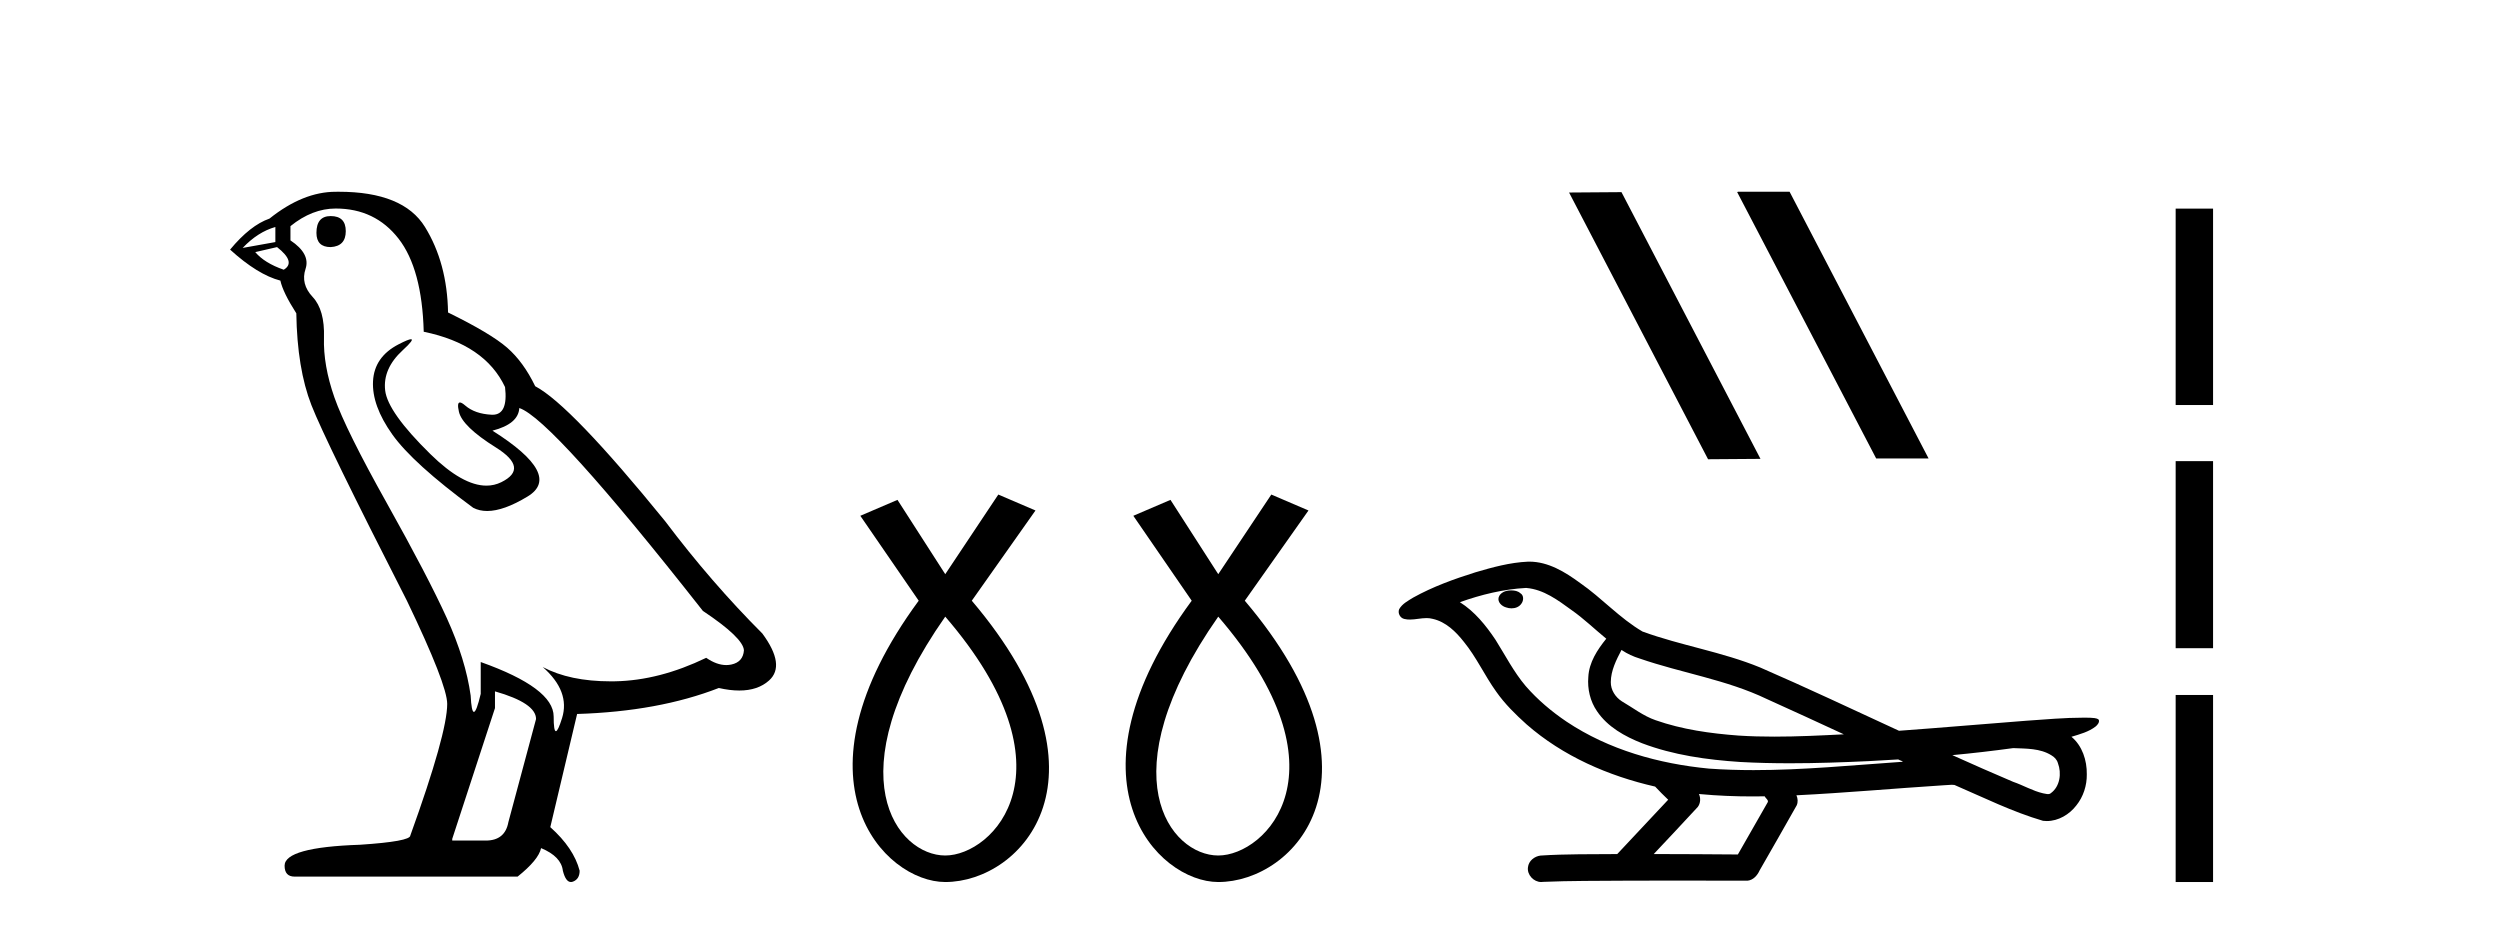 <?xml version='1.0' encoding='UTF-8' standalone='yes'?><svg xmlns='http://www.w3.org/2000/svg' xmlns:xlink='http://www.w3.org/1999/xlink' width='110.0' height='41.0' ><path d='M 14.55 9.507 Q 13.923 9.507 13.923 10.245 Q 13.923 10.872 14.55 10.872 Q 15.214 10.835 15.214 10.171 Q 15.214 9.507 14.55 9.507 ZM 12.116 9.987 L 12.116 10.651 L 10.677 10.909 Q 11.341 10.208 12.116 9.987 ZM 12.19 10.872 Q 13.038 11.536 12.485 11.868 Q 11.636 11.573 11.231 11.093 L 12.19 10.872 ZM 14.771 9.175 Q 16.505 9.175 17.538 10.503 Q 18.57 11.831 18.644 14.597 Q 21.336 15.15 22.222 17.031 Q 22.365 18.249 21.673 18.249 Q 21.653 18.249 21.631 18.248 Q 20.894 18.211 20.47 17.843 Q 20.315 17.709 20.237 17.709 Q 20.099 17.709 20.193 18.119 Q 20.341 18.765 21.816 19.687 Q 23.291 20.609 22.056 21.217 Q 21.749 21.368 21.403 21.368 Q 20.353 21.368 18.939 19.982 Q 17.058 18.138 16.947 17.179 Q 16.837 16.22 17.722 15.408 Q 18.248 14.926 18.083 14.926 Q 17.971 14.926 17.538 15.15 Q 16.468 15.703 16.413 16.773 Q 16.357 17.843 17.261 19.115 Q 18.165 20.388 20.82 22.342 Q 21.092 22.484 21.435 22.484 Q 22.164 22.484 23.217 21.844 Q 24.766 20.904 21.668 18.949 Q 22.812 18.654 22.849 17.953 Q 24.287 18.433 30.926 26.879 Q 32.696 28.059 32.733 28.612 Q 32.696 29.129 32.18 29.239 Q 32.069 29.263 31.955 29.263 Q 31.537 29.263 31.073 28.944 Q 29.008 29.94 27.072 29.977 Q 26.97 29.979 26.87 29.979 Q 25.069 29.979 23.881 29.35 L 23.881 29.35 Q 25.098 30.42 24.73 31.6 Q 24.551 32.172 24.459 32.172 Q 24.361 32.172 24.361 31.526 Q 24.361 30.272 21.152 29.129 L 21.152 30.53 Q 20.963 31.324 20.852 31.324 Q 20.745 31.324 20.709 30.604 Q 20.488 29.018 19.658 27.192 Q 18.828 25.367 17.021 22.139 Q 15.214 18.912 14.716 17.492 Q 14.218 16.072 14.255 14.855 Q 14.292 13.638 13.757 13.066 Q 13.222 12.495 13.444 11.831 Q 13.665 11.167 12.78 10.577 L 12.78 9.95 Q 13.739 9.175 14.771 9.175 ZM 21.779 30.42 Q 23.586 30.936 23.586 31.637 L 22.369 36.173 Q 22.222 36.985 21.373 36.985 L 19.898 36.985 L 19.898 36.911 L 21.779 31.157 L 21.779 30.42 ZM 14.904 8.437 Q 14.838 8.437 14.771 8.438 Q 13.333 8.438 11.858 9.618 Q 11.009 9.913 10.124 10.983 Q 11.341 12.089 12.337 12.347 Q 12.448 12.864 13.038 13.786 Q 13.075 16.22 13.702 17.824 Q 14.329 19.429 17.906 26.436 Q 19.677 30.124 19.677 30.973 Q 19.677 32.264 18.054 36.763 Q 18.054 37.022 15.841 37.169 Q 12.522 37.28 12.522 38.091 Q 12.522 38.571 12.964 38.571 L 22.775 38.571 Q 23.697 37.833 23.808 37.317 Q 24.693 37.685 24.766 38.312 Q 24.891 38.809 25.12 38.809 Q 25.162 38.809 25.209 38.792 Q 25.504 38.681 25.504 38.312 Q 25.246 37.317 24.213 36.394 L 25.393 31.415 Q 28.971 31.305 31.627 30.272 Q 32.118 30.383 32.528 30.383 Q 33.348 30.383 33.84 29.94 Q 34.577 29.276 33.544 27.875 Q 31.295 25.625 29.266 22.932 Q 25.098 17.806 23.549 16.994 Q 23.033 15.925 22.314 15.298 Q 21.595 14.671 19.714 13.749 Q 19.677 11.573 18.699 9.987 Q 17.744 8.437 14.904 8.437 Z' style='fill:#000000;stroke:none' /><path d='M 41.591 27.132 C 47.429 33.905 43.693 37.642 41.591 37.642 C 39.489 37.642 36.686 34.139 41.591 27.132 ZM 43.926 21.76 L 41.591 25.264 L 39.489 21.994 L 37.854 22.695 L 40.423 26.431 C 34.584 34.372 38.905 38.809 41.591 38.809 C 44.977 38.809 49.298 34.139 42.759 26.431 L 45.561 22.461 L 43.926 21.76 Z' style='fill:#000000;stroke:none' /><path d='M 53.603 27.132 C 59.441 33.905 55.705 37.642 53.603 37.642 C 51.501 37.642 48.698 34.139 53.603 27.132 ZM 55.938 21.76 L 53.603 25.264 L 51.501 21.994 L 49.866 22.695 L 52.435 26.431 C 46.596 34.372 50.917 38.809 53.603 38.809 C 56.989 38.809 61.31 34.139 54.771 26.431 L 57.573 22.461 L 55.938 21.76 Z' style='fill:#000000;stroke:none' /><path d='M 76.47 8.437 L 76.436 8.454 L 82.552 20.173 L 84.858 20.173 L 78.742 8.437 ZM 71.345 8.454 L 69.039 8.471 L 75.155 20.207 L 77.461 20.19 L 71.345 8.454 Z' style='fill:#000000;stroke:none' /><path d='M 66.498 25.978 C 66.485 25.978 66.473 25.978 66.46 25.979 C 66.25 25.98 66.007 26.069 65.94 26.287 C 65.884 26.499 66.085 26.678 66.272 26.727 C 66.346 26.753 66.426 26.767 66.506 26.767 C 66.677 26.767 66.846 26.704 66.943 26.558 C 67.044 26.425 67.056 26.192 66.893 26.1 C 66.786 26.003 66.639 25.978 66.498 25.978 ZM 71.346 28.597 L 71.361 28.606 L 71.37 28.613 C 71.608 28.771 71.868 28.89 72.142 28.974 C 73.991 29.614 75.963 29.904 77.738 30.756 C 78.871 31.266 80 31.788 81.129 32.31 C 80.11 32.362 79.089 32.412 78.069 32.412 C 77.544 32.412 77.019 32.399 76.494 32.365 C 75.26 32.273 74.017 32.1 72.846 31.689 C 72.306 31.503 71.851 31.142 71.363 30.859 C 71.076 30.676 70.87 30.358 70.875 30.011 C 70.879 29.504 71.116 29.036 71.346 28.597 ZM 67.148 25.869 L 67.165 25.871 L 67.167 25.871 C 67.92 25.936 68.547 26.406 69.139 26.836 C 69.686 27.217 70.161 27.682 70.676 28.103 C 70.284 28.588 69.917 29.144 69.886 29.788 C 69.842 30.315 69.967 30.857 70.269 31.294 C 70.733 31.984 71.493 32.405 72.252 32.703 C 73.628 33.226 75.103 33.43 76.566 33.527 C 77.298 33.568 78.032 33.584 78.765 33.584 C 79.92 33.584 81.076 33.543 82.23 33.489 C 82.661 33.468 83.092 33.443 83.522 33.415 C 83.568 33.449 83.821 33.521 83.681 33.521 C 83.679 33.521 83.677 33.521 83.675 33.521 C 81.506 33.671 79.333 33.885 77.158 33.885 C 76.504 33.885 75.85 33.865 75.196 33.819 C 72.991 33.607 70.788 32.993 68.931 31.754 C 68.27 31.308 67.655 30.79 67.131 30.187 C 66.606 29.569 66.233 28.835 65.802 28.15 C 65.378 27.516 64.886 26.907 64.235 26.496 C 65.173 26.162 66.151 25.923 67.148 25.869 ZM 88.579 32.917 L 88.591 32.917 C 89.156 32.942 89.766 32.922 90.261 33.233 C 90.394 33.31 90.506 33.425 90.548 33.578 C 90.717 34.022 90.641 34.61 90.234 34.901 C 90.199 34.931 90.158 34.941 90.116 34.941 C 90.043 34.941 89.965 34.913 89.896 34.906 C 89.436 34.8 89.024 34.552 88.578 34.4 C 87.681 34.018 86.79 33.627 85.902 33.226 C 86.797 33.143 87.69 33.038 88.579 32.917 ZM 74.753 34.936 C 74.772 34.937 74.791 34.939 74.81 34.941 C 75.576 35.013 76.345 35.043 77.115 35.043 C 77.293 35.043 77.471 35.041 77.648 35.038 C 77.683 35.126 77.832 35.208 77.778 35.301 C 77.341 36.066 76.903 36.831 76.466 37.597 C 75.232 37.586 73.999 37.581 72.765 37.578 C 73.411 36.886 74.065 36.202 74.704 35.504 C 74.824 35.343 74.836 35.116 74.753 34.936 ZM 67.287 24.712 C 67.268 24.712 67.249 24.712 67.229 24.713 C 66.438 24.749 65.669 24.96 64.914 25.183 C 63.976 25.478 63.042 25.815 62.182 26.293 C 61.957 26.433 61.698 26.565 61.564 26.803 C 61.49 26.977 61.607 27.2 61.795 27.235 C 61.875 27.254 61.954 27.261 62.034 27.261 C 62.278 27.261 62.524 27.196 62.768 27.196 C 62.86 27.196 62.952 27.205 63.043 27.231 C 63.618 27.36 64.06 27.795 64.412 28.243 C 64.962 28.917 65.324 29.722 65.83 30.428 C 66.209 30.969 66.681 31.433 67.17 31.873 C 68.768 33.271 70.767 34.141 72.826 34.61 C 73.008 34.811 73.206 34.998 73.4 35.188 C 72.653 35.985 71.906 36.782 71.158 37.579 C 70.034 37.589 68.907 37.572 67.784 37.645 C 67.516 37.677 67.262 37.877 67.231 38.155 C 67.181 38.49 67.482 38.809 67.813 38.809 C 67.842 38.809 67.871 38.807 67.901 38.802 C 69.108 38.751 70.317 38.76 71.526 38.75 C 72.177 38.747 72.828 38.746 73.479 38.746 C 74.618 38.746 75.757 38.749 76.896 38.75 C 77.145 38.723 77.325 38.516 77.422 38.3 C 77.965 37.345 78.519 36.394 79.055 35.435 C 79.118 35.295 79.105 35.13 79.043 34.993 C 81.199 34.887 83.348 34.691 85.502 34.553 C 85.626 34.553 85.754 34.53 85.878 34.53 C 85.919 34.53 85.959 34.532 85.998 34.539 C 87.283 35.093 88.546 35.721 89.893 36.116 C 89.949 36.123 90.004 36.126 90.059 36.126 C 90.57 36.126 91.052 35.838 91.358 35.44 C 91.668 35.055 91.826 34.562 91.819 34.069 C 91.828 33.459 91.622 32.816 91.144 32.418 C 91.513 32.306 91.906 32.203 92.213 31.961 C 92.293 31.893 92.389 31.779 92.345 31.668 C 92.244 31.576 92.086 31.598 91.959 31.58 C 91.866 31.578 91.773 31.577 91.681 31.577 C 90.835 31.577 89.991 31.656 89.148 31.713 C 87.284 31.856 85.421 32.019 83.556 32.154 C 81.525 31.217 79.499 30.26 77.449 29.37 C 75.775 28.682 73.966 28.406 72.271 27.788 C 71.263 27.2 70.48 26.312 69.523 25.651 C 68.869 25.17 68.125 24.712 67.287 24.712 Z' style='fill:#000000;stroke:none' /><path d='M 95.729 9.179 L 95.729 17.821 L 97.375 17.821 L 97.375 9.179 L 95.729 9.179 M 95.729 20.29 L 95.729 28.521 L 97.375 28.521 L 97.375 20.29 L 95.729 20.29 M 95.729 30.579 L 95.729 38.809 L 97.375 38.809 L 97.375 30.579 L 95.729 30.579 Z' style='fill:#000000;stroke:none' /></svg>